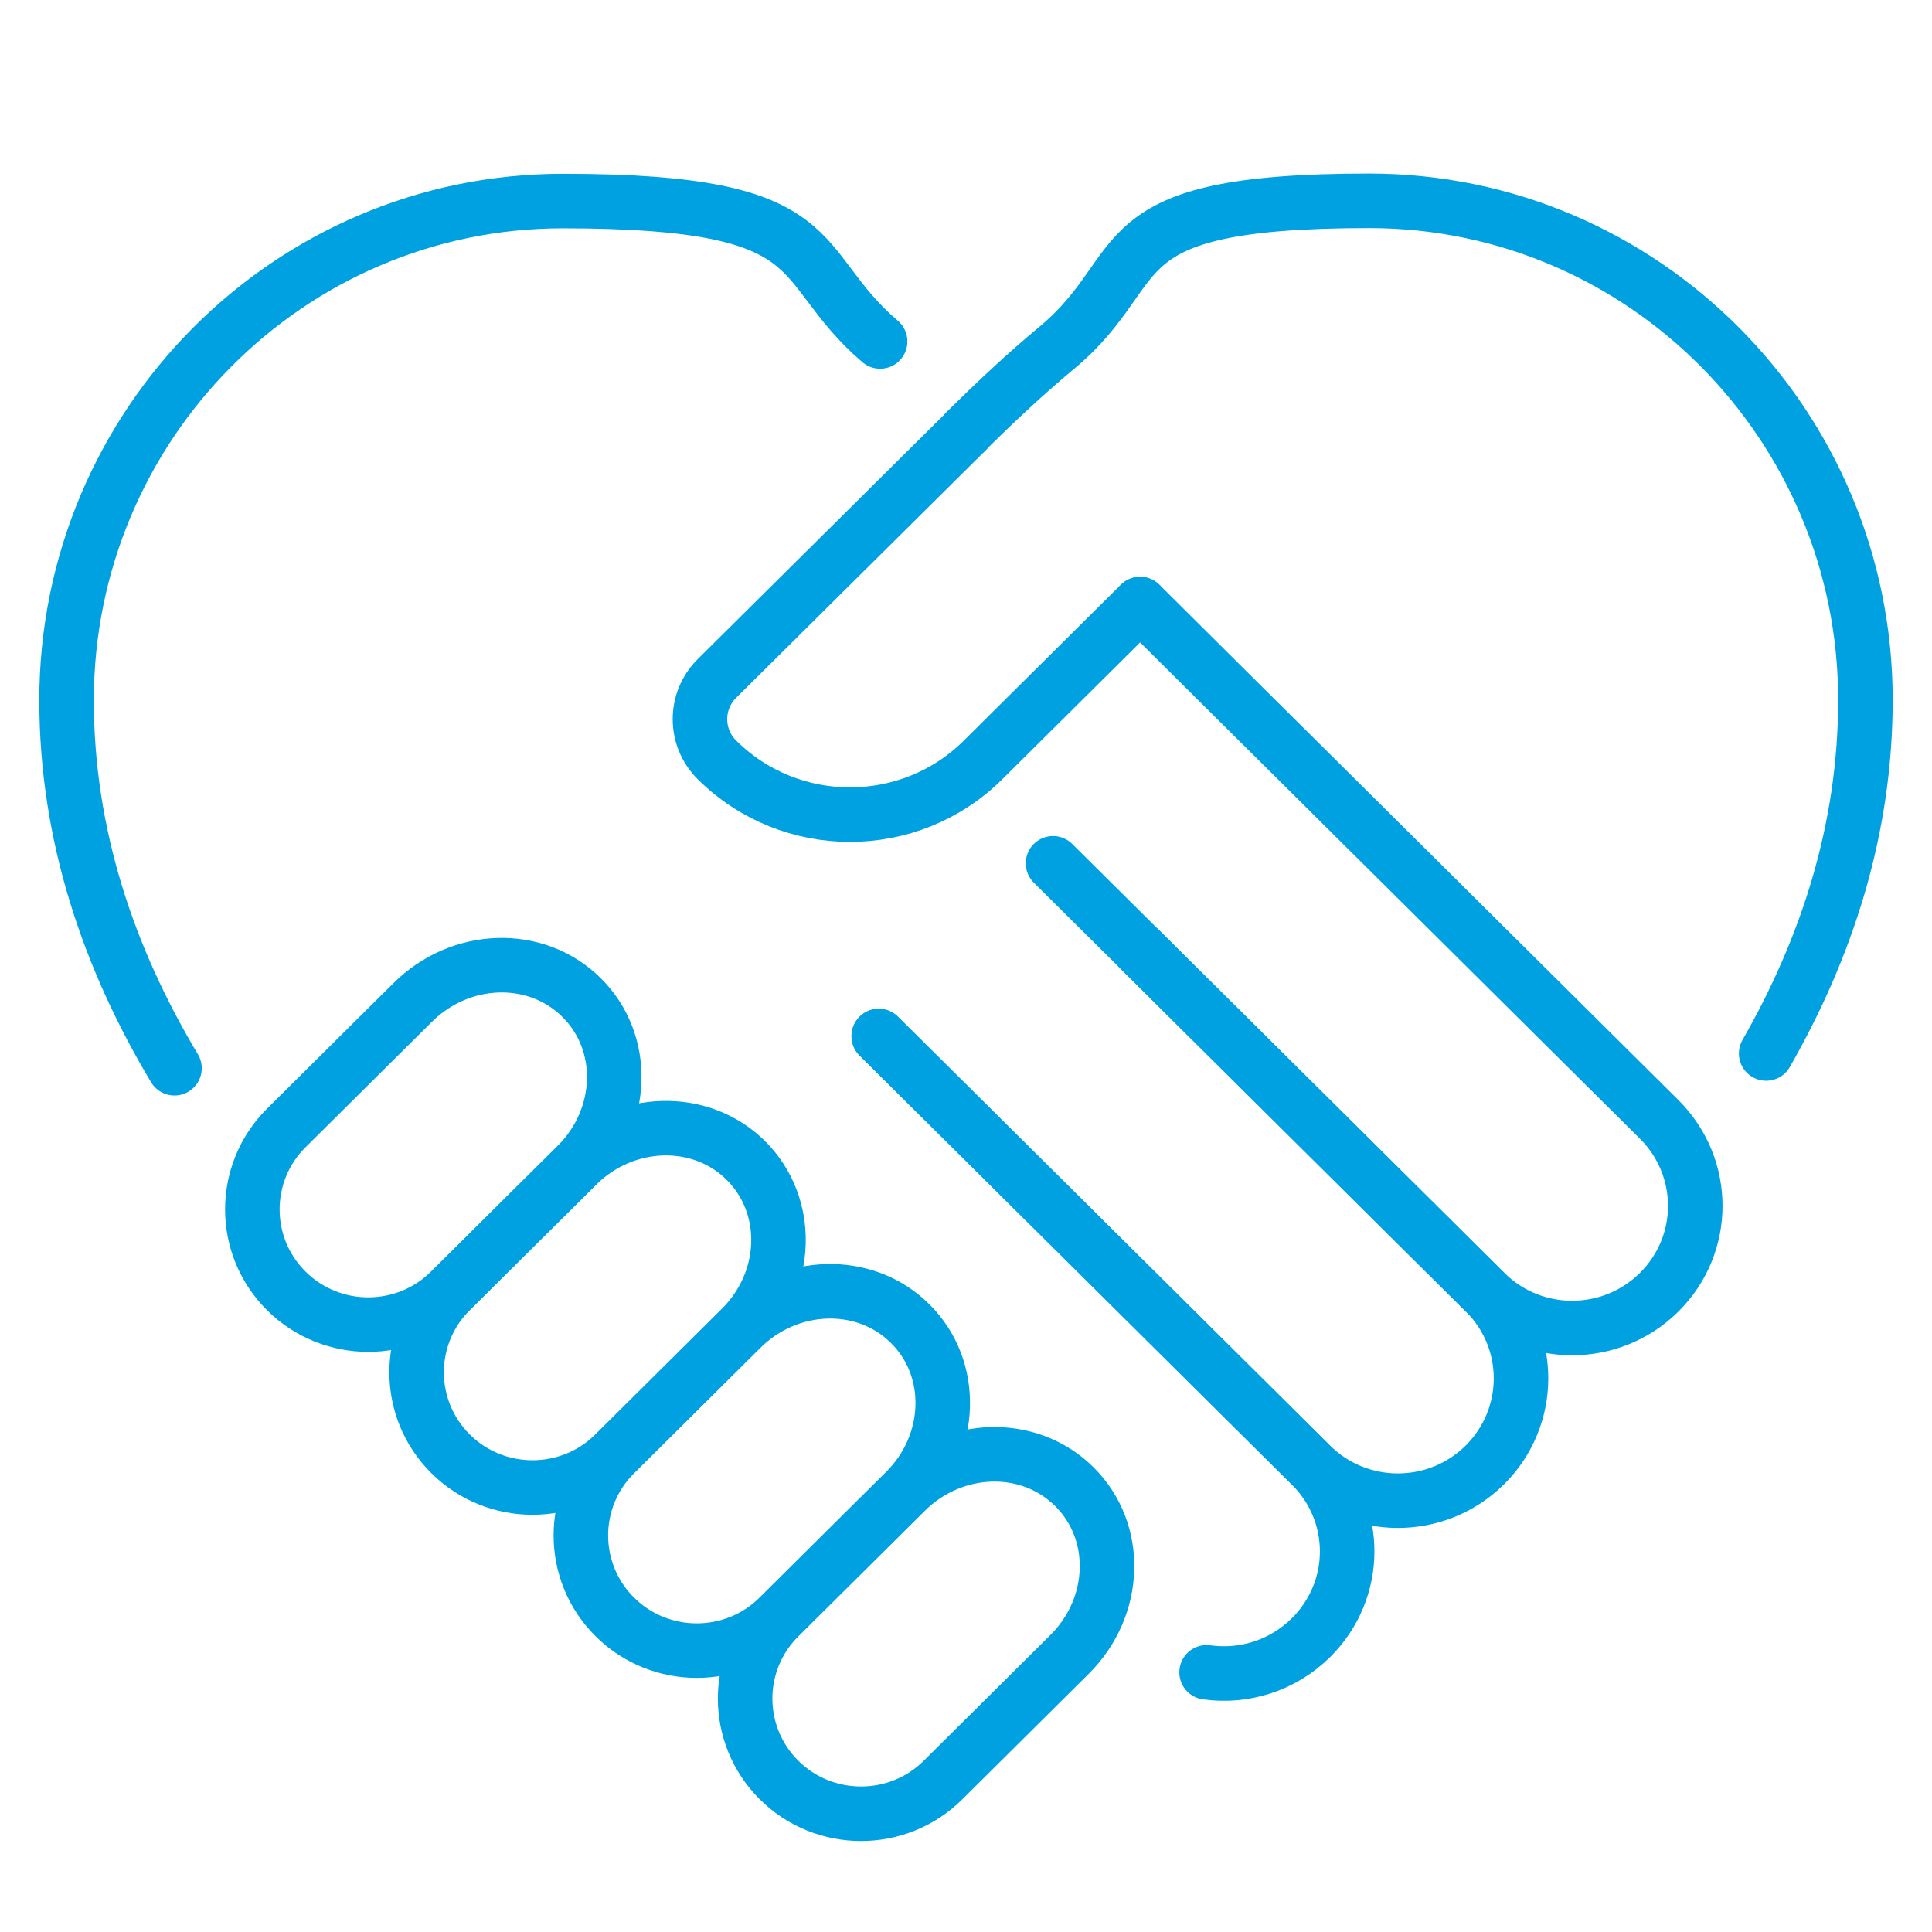 <svg xmlns="http://www.w3.org/2000/svg" id="Layer_1" viewBox="0 0 850.4 850.4"><defs><style> .st0 { fill: none; stroke: #00a1e0; stroke-linecap: round; stroke-linejoin: round; stroke-width: 24px; } </style></defs><path class="st0" d="M777.4,463.7c26.8-46.8,43.7-98.8,43.7-155.6,0-121.2-97.9-219.7-218.4-219.7s-94.7,28.7-137.2,64.4c-14.1,11.7-27.6,24.4-40.3,37"></path><path class="st0" d="M76.8,470.2c-29.1-48.6-47.5-102.8-47.5-162,0-121.2,97.9-219.7,218.4-219.7s99.4,27.3,139.7,61.8"></path><path class="st0" d="M386.8,456.1l190.2,188.8c21.3,21,21.3,54.9,0,76-12.6,12.4-29.6,17.5-45.9,15.2"></path><path class="st0" d="M501.8,418l151.8,150.7c21.2,21,21.2,55,0,76.1-21.2,21-55.4,21-76.6,0l-190.2-188.8"></path><path class="st0" d="M470.7,728.3l-55.6,55.2c-19.9,19.8-52.3,19.8-72.2,0h0c-19.9-19.8-19.9-51.9,0-71.7l55.6-55.2c21.1-21,54.4-22.1,74.4-2.2,20,19.8,19,52.9-2.2,73.9Z"></path><path class="st0" d="M398.4,656.5l-55.6,55.2c-19.9,19.8-52.3,19.8-72.2,0h0c-19.9-19.8-19.9-51.9,0-71.7l55.6-55.2c21.1-21,54.5-22,74.4-2.2,20,19.8,19,52.9-2.2,73.9Z"></path><path class="st0" d="M326.1,584.7l-55.6,55.2c-19.9,19.8-52.3,19.8-72.2,0h0c-19.9-19.8-19.9-51.9,0-71.7l55.6-55.2c21.1-21,54.5-22,74.4-2.2,20,19.9,19,52.9-2.2,73.9Z"></path><path class="st0" d="M253.8,513l-55.6,55.2c-19.9,19.8-52.3,19.8-72.2,0h0c-19.9-19.8-19.9-51.9,0-71.7l55.6-55.2c21.1-21,54.4-22.1,74.4-2.2,20,19.8,19,52.9-2.2,73.9Z"></path><path class="st0" d="M463.5,380l190.2,188.8c21.2,21,55.4,21,76.6,0,21.2-21,21.2-55,0-76.1l-192.3-190.9-36.1-35.9"></path><path class="st0" d="M501.8,265.9l-69.1,68.6c-32.3,32.1-84.8,32.1-117.1,0h0c-10-9.9-10-26,0-35.9l109.7-108.8"></path></svg>